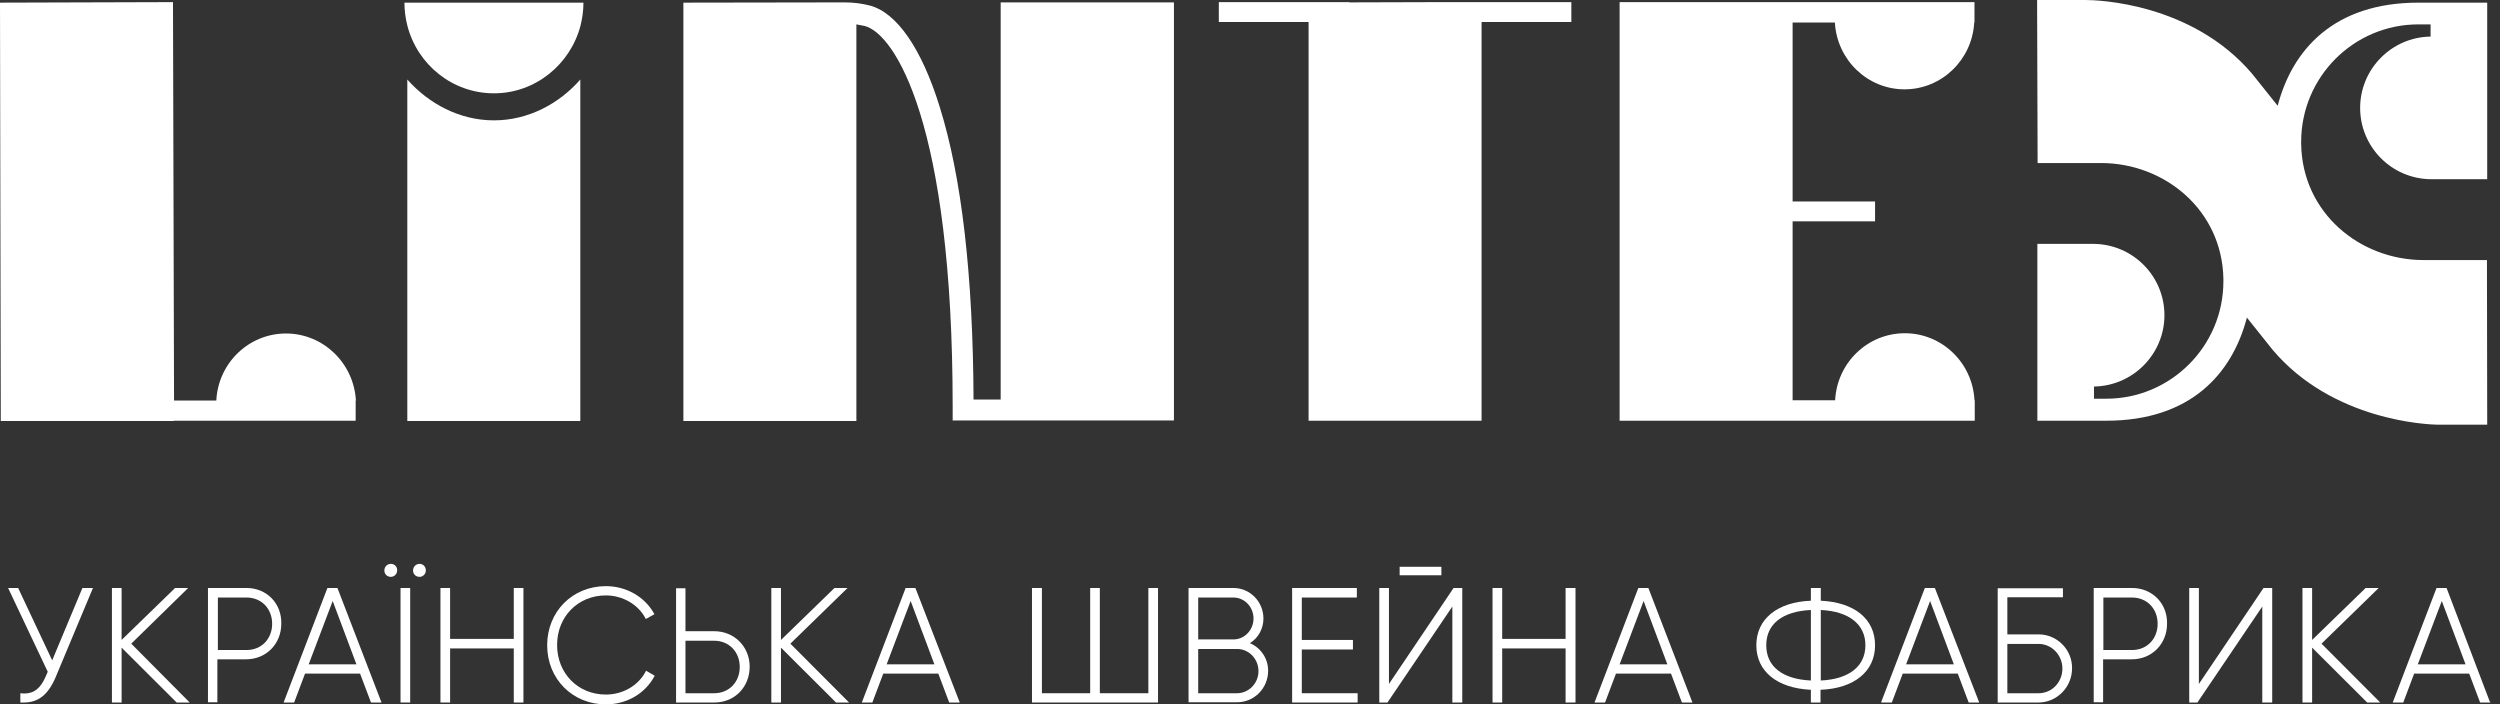 <?xml version="1.0" encoding="UTF-8"?> <svg xmlns="http://www.w3.org/2000/svg" width="252" height="71" viewBox="0 0 252 71" fill="none"><rect x="0" y="0" width="252" height="71" fill="#333333" stroke="none"/> <path d="M158.391 0.214H145.213L136.008 0.241V0.214H122.857V2.218H131.905V42.408H149.343V2.218H158.391V0.214Z" fill="white"></path> <path d="M184.956 2.272C185.166 6.039 188.243 9.005 191.978 9.005C195.713 9.005 198.791 6.039 199.001 2.272H199.027V0.214H180.695H180.037H176.46H163.257V42.408H176.46H199.054V40.35H199.027C198.843 36.582 195.766 33.59 192.005 33.59C188.243 33.59 185.166 36.582 184.982 40.35H180.695V22.313H189.006V20.309H180.695V2.272H184.956Z" fill="white"></path> <path d="M49.79 12.132C46.318 12.132 43.214 10.448 41.057 8.017V42.434H58.496V8.017C56.365 10.448 53.262 12.132 49.79 12.132Z" fill="white"></path> <path d="M58.522 0.267H41.084H40.768C40.768 1.069 40.873 1.844 41.057 2.565C42.057 6.493 45.581 9.406 49.79 9.406C53.972 9.406 57.496 6.493 58.522 2.565C58.706 1.817 58.811 1.042 58.811 0.267H58.522V0.267Z" fill="white"></path> <path d="M250.684 26.214C250.079 26.214 248.975 26.214 244.293 26.214C237.875 26.214 232.063 21.458 231.957 14.51C231.957 14.43 231.957 14.376 231.957 14.296C231.957 7.749 237.27 2.458 243.767 2.458H245.003V3.688C241.084 3.741 237.902 6.948 237.902 10.876C237.902 14.804 241.058 18.011 245.003 18.064H250.711V0.267H245.003H243.767C235.245 0.267 231.063 5.024 229.59 10.662L226.986 7.402C220.911 0.294 211.442 0 210.206 0C208.522 0 205.34 0 205.34 0L205.392 16.434C205.997 16.434 207.102 16.434 211.784 16.434C218.201 16.434 224.014 21.19 224.119 28.138C224.119 28.218 224.119 28.272 224.119 28.352C224.119 34.899 218.806 40.19 212.31 40.19H211.074V38.961C214.993 38.907 218.175 35.7 218.175 31.772C218.175 27.844 215.019 24.638 211.074 24.584H205.366V42.408H211.074H212.31C220.832 42.408 225.014 37.651 226.487 32.013L229.09 35.273C235.114 42.381 244.609 42.808 245.845 42.808C247.528 42.808 250.711 42.808 250.711 42.808L250.684 26.214Z" fill="white"></path> <path d="M100.868 0.241V40.27H98.133C98.08 27.791 96.949 17.877 94.713 10.742C92.899 4.89 90.4 1.283 87.691 0.561C86.876 0.347 86.008 0.241 85.14 0.241H84.982L68.885 0.267V42.434H86.323V2.458C86.612 2.512 86.876 2.565 87.165 2.619C90.216 3.42 96.029 12.479 96.029 40.991C96.029 41.259 96.029 42.141 96.029 42.381H97.081H97.16H98.133H100.868H101.71H118.333V0.241H100.868Z" fill="white"></path> <path d="M35.876 40.377C35.666 36.609 32.588 33.616 28.827 33.616C25.066 33.616 21.988 36.609 21.804 40.377H17.543L17.438 0.214L0 0.267L0.079 42.434H17.517V42.408H35.85V40.377H35.876Z" fill="white"></path> <path d="M8.364 59.27H8.311L8.285 59.323L5.26 66.565L1.841 59.296V59.27H1.788H0.921H0.815L0.868 59.376L4.813 67.714L4.629 68.141C4.103 69.37 3.446 69.905 2.446 69.905C2.341 69.905 2.236 69.905 2.13 69.878H2.051V69.958V70.76V70.813H2.104C2.209 70.813 2.315 70.813 2.42 70.813C3.866 70.813 4.866 70.012 5.602 68.275L9.337 59.35L9.363 59.27H9.258H8.364Z" fill="white"></path> <path d="M13.23 64.881L18.858 59.376L18.964 59.27H18.806H17.675H17.648L17.622 59.296L12.257 64.507V59.35V59.27H12.204H11.336H11.283V59.35V70.76V70.813H11.336H12.204H12.257V70.76V65.282L17.78 70.787L17.806 70.813H17.833H18.964H19.121L19.016 70.707L13.23 64.881Z" fill="white"></path> <path d="M24.855 59.27H21.015H20.963V59.323V70.733V70.787H21.015H21.857H21.91V70.733V66.458H24.803C26.828 66.458 28.354 64.908 28.354 62.877C28.406 60.819 26.881 59.27 24.855 59.27ZM24.855 65.522H21.962V60.231H24.855C26.355 60.231 27.433 61.354 27.433 62.877C27.433 64.4 26.355 65.522 24.855 65.522Z" fill="white"></path> <path d="M34.035 59.323L34.008 59.27H33.956H33.062H33.009L32.983 59.323L28.616 70.733L28.59 70.813H28.695H29.59H29.642L29.669 70.76L30.747 67.901H36.297L37.375 70.76L37.401 70.813H37.454H38.348H38.453L38.427 70.733L34.035 59.323ZM35.928 66.965H31.115L33.535 60.579L35.928 66.965Z" fill="white"></path> <path d="M39.4 56.838C39.032 56.838 38.743 57.132 38.743 57.506C38.743 57.88 39.032 58.147 39.4 58.147C39.742 58.147 40.032 57.853 40.032 57.506C40.058 57.132 39.769 56.838 39.4 56.838Z" fill="white"></path> <path d="M42.294 56.838C41.925 56.838 41.636 57.132 41.636 57.506C41.636 57.88 41.925 58.147 42.294 58.147C42.636 58.147 42.925 57.853 42.925 57.506C42.925 57.132 42.662 56.838 42.294 56.838Z" fill="white"></path> <path d="M40.426 59.27H40.373V59.35V70.76V70.813H40.426H41.294H41.347V70.76V59.35V59.27H41.294H40.426Z" fill="white"></path> <path d="M51.841 59.27H51.789V59.35V64.4H45.371V59.35V59.27H45.318H44.477H44.398V59.35V70.76V70.813H44.477H45.318H45.371V70.76V65.362H51.789V70.76V70.813H51.841H52.709H52.762V70.76V59.35V59.27H52.709H51.841Z" fill="white"></path> <path d="M65.176 67.634L65.124 67.607L65.097 67.66C64.361 69.103 62.783 70.012 61.073 70.012C58.259 70.012 56.155 67.874 56.155 65.015C56.155 62.156 58.259 60.018 61.073 60.018C62.757 60.018 64.335 60.926 65.071 62.343L65.097 62.396L65.15 62.369L65.913 61.942L65.965 61.915L65.939 61.862C64.992 60.151 63.125 59.083 61.073 59.083C57.706 59.083 55.155 61.648 55.155 65.042C55.155 68.435 57.706 71.001 61.073 71.001C63.151 71.001 65.018 69.932 65.965 68.168L65.992 68.115L65.939 68.088L65.176 67.634Z" fill="white"></path> <path d="M71.989 63.625H69.095V59.349V59.296H69.043H68.201H68.148V59.349V70.76V70.813H68.201H72.015C74.04 70.813 75.566 69.263 75.566 67.206C75.566 65.175 74.014 63.625 71.989 63.625ZM71.989 69.878H69.095V64.587H71.989C73.488 64.587 74.566 65.709 74.566 67.233C74.566 68.756 73.488 69.878 71.989 69.878Z" fill="white"></path> <path d="M79.669 64.881L85.324 59.376L85.429 59.27H85.271H84.14H84.114L84.087 59.296L78.722 64.507V59.35V59.27H78.669H77.801H77.749V59.35V70.76V70.813H77.801H78.669H78.722V70.76V65.282L84.245 70.787L84.272 70.813H84.298H85.429H85.587L85.481 70.707L79.669 64.881Z" fill="white"></path> <path d="M92.294 59.323L92.267 59.27H92.215H91.32H91.268V59.323L86.902 70.733L86.875 70.813H86.981H87.875H87.927L87.954 70.76L89.032 67.901H94.582L95.66 70.76L95.687 70.813H95.739H96.633H96.739L96.712 70.733L92.294 59.323ZM94.187 66.965H89.374L91.794 60.579L94.187 66.965Z" fill="white"></path> <path d="M115.808 59.27H115.755V59.35V69.878H110.863V59.35V59.27H110.81H109.942H109.89V59.35V69.878H105.024V59.35V59.27H104.945H104.103H104.024V59.35V70.76V70.813H104.103H116.649H116.728V70.76V59.35V59.27H116.649H115.808Z" fill="white"></path> <path d="M125.987 64.828C126.828 64.32 127.354 63.385 127.354 62.343C127.354 60.659 126.013 59.27 124.329 59.27H119.858H119.806V59.323V70.733V70.787H119.858H124.698C126.434 70.787 127.828 69.37 127.828 67.607C127.828 66.404 127.117 65.309 125.987 64.828ZM124.329 64.454H120.779V60.231H124.329C125.46 60.231 126.355 61.194 126.355 62.343C126.355 63.492 125.46 64.454 124.329 64.454ZM124.698 69.878H120.779V65.416H124.698C125.881 65.416 126.854 66.404 126.854 67.66C126.854 68.863 125.881 69.878 124.698 69.878Z" fill="white"></path> <path d="M131.221 69.878V65.469H136.297H136.376V65.389V64.587V64.507H136.297H131.221V60.231H136.691H136.77V60.151V59.35V59.27H136.691H130.326H130.247V59.35V70.76V70.813H130.326H136.77H136.849V70.76V69.932V69.878H136.77H131.221Z" fill="white"></path> <path d="M146.555 59.27H146.528L146.502 59.296L140.006 68.943V59.35V59.27H139.927H139.085H139.032V59.35V70.76V70.813H139.085H139.821H139.874V70.787L146.397 61.14V70.76V70.813H146.476H147.318H147.396V70.76V59.35V59.27H147.318H146.555Z" fill="white"></path> <path d="M145.213 57.987H145.292V57.907V57.212V57.132H145.213H141.163H141.084V57.212V57.907V57.987H141.163H145.213Z" fill="white"></path> <path d="M157.891 59.27H157.812V59.35V64.4H151.421V59.35V59.27H151.342H150.5H150.447V59.35V70.76V70.813H150.5H151.342H151.421V70.76V65.362H157.812V70.76V70.813H157.891H158.733H158.811V70.76V59.35V59.27H158.733H157.891Z" fill="white"></path> <path d="M166.176 59.323L166.15 59.27H166.097H165.203H165.15L165.124 59.323L160.758 70.733L160.732 70.813H160.837H161.731H161.784L161.81 70.76L162.888 67.901H168.438L169.516 70.76L169.543 70.813H169.595H170.49H170.595L170.568 70.733L166.176 59.323ZM168.07 66.965H163.257L165.676 60.579L168.07 66.965Z" fill="white"></path> <path d="M183.535 60.552V59.323V59.27H183.483H182.615H182.536V59.323V60.552C179.143 60.686 177.039 62.396 177.039 65.041C177.039 67.687 179.143 69.37 182.536 69.531V70.76V70.813H182.588H183.456H183.509V70.76V69.531C186.902 69.397 189.006 67.687 189.006 65.041C189.006 62.396 186.928 60.712 183.535 60.552ZM182.536 61.487V68.596C179.669 68.462 178.038 67.179 178.038 65.041C178.038 62.904 179.669 61.621 182.536 61.487ZM188.033 65.041C188.033 67.153 186.402 68.462 183.535 68.596V61.487C186.376 61.621 188.033 62.93 188.033 65.041Z" fill="white"></path> <path d="M195.056 59.323L195.029 59.27H194.977H194.082H194.03L194.004 59.323L189.637 70.733V70.813H189.743H190.637H190.69L190.716 70.76L191.794 67.901H197.344L198.422 70.76L198.449 70.813H198.501H199.395H199.501L199.474 70.733L195.056 59.323ZM196.949 66.965H192.136L194.556 60.579L196.949 66.965Z" fill="white"></path> <path d="M205.498 63.946H202.341V60.205H207.891H207.944V60.151V59.349V59.296H207.891H201.421H201.368V59.349V70.76V70.813H201.421H205.471C207.339 70.813 208.864 69.263 208.864 67.366C208.89 65.496 207.365 63.946 205.498 63.946ZM205.498 69.878H202.341V64.908H205.498C206.813 64.908 207.891 66.03 207.891 67.393C207.891 68.756 206.839 69.878 205.498 69.878Z" fill="white"></path> <path d="M214.914 59.27H211.1H211.047V59.323V70.733V70.787H211.1H211.941H211.994V70.733V66.458H214.887C216.913 66.458 218.438 64.908 218.438 62.877C218.491 60.819 216.939 59.27 214.914 59.27ZM214.914 65.522H212.02V60.231H214.914C216.413 60.231 217.491 61.354 217.491 62.877C217.491 64.4 216.413 65.522 214.914 65.522Z" fill="white"></path> <path d="M228.222 59.27H228.17L228.144 59.296L221.647 68.943V59.35V59.27H221.594H220.726H220.674V59.35V70.76V70.813H220.726H221.463H221.515V70.787L228.038 61.14V70.76V70.813H228.117H228.959H229.038V70.76V59.35V59.27H228.959H228.222Z" fill="white"></path> <path d="M234.009 64.881L239.664 59.376L239.769 59.27H239.611H238.48H238.454L238.428 59.296L233.062 64.507V59.35V59.27H233.009H232.141H232.089V59.35V70.76V70.813H232.141H233.009H233.062V70.76V65.282L238.585 70.787L238.612 70.813H238.638H239.769H239.927L239.822 70.707L234.009 64.881Z" fill="white"></path> <path d="M250.974 70.733L246.634 59.323L246.608 59.27H246.555H245.661H245.608L245.582 59.323L241.216 70.733L241.189 70.813H241.295H242.189H242.241L242.268 70.76L243.346 67.901H248.896L249.974 70.76L250 70.813H250.053H250.947H251.053L250.974 70.733ZM248.528 66.965H243.714L246.134 60.579L248.528 66.965Z" fill="white"></path> </svg> 